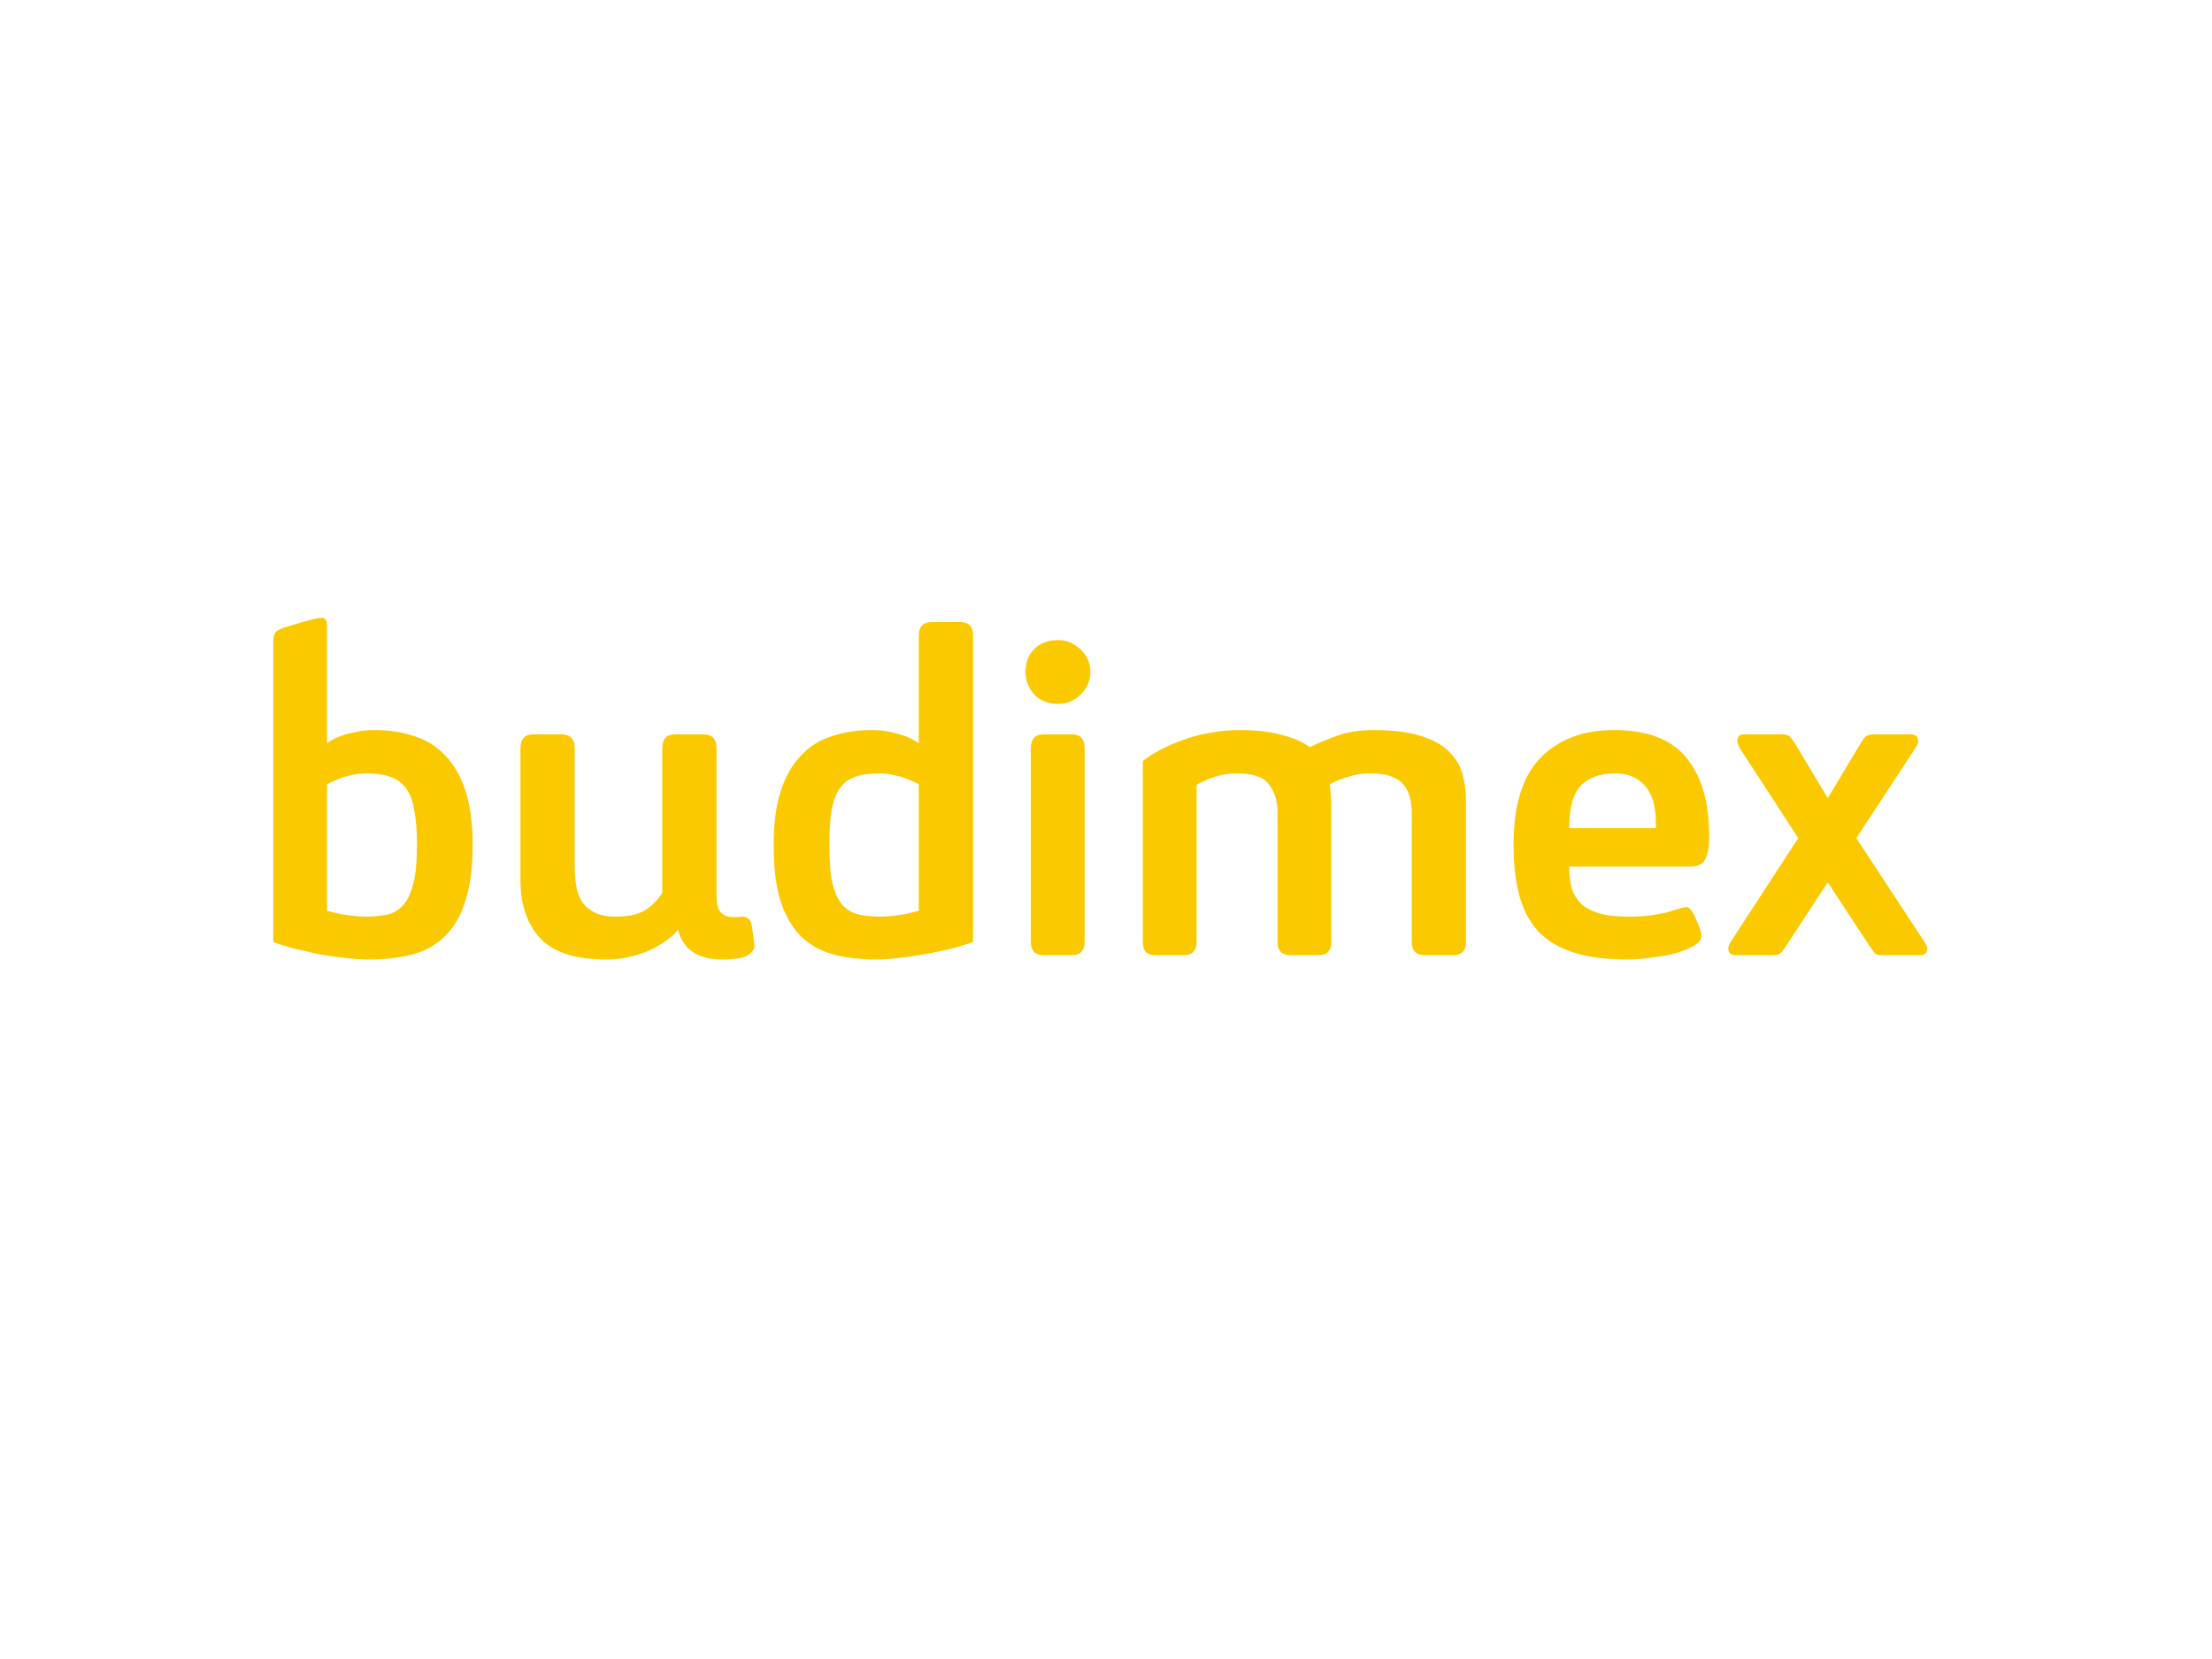 <svg width="400" height="300" viewBox="0 0 400 300" fill="none" xmlns="http://www.w3.org/2000/svg">
<path d="M49.412 116.181C49.412 115.493 49.498 114.948 49.67 114.546C49.9 114.144 50.444 113.8 51.305 113.513C52.739 113.054 53.887 112.71 54.748 112.48C55.608 112.251 56.239 112.079 56.641 111.964C57.1 111.849 57.416 111.792 57.588 111.792C57.76 111.735 57.903 111.706 58.018 111.706C58.477 111.706 58.764 111.821 58.879 112.05C59.051 112.28 59.137 112.71 59.137 113.341V134.426C59.711 133.967 60.428 133.566 61.288 133.221C62.034 132.935 62.923 132.676 63.956 132.447C64.989 132.16 66.251 132.017 67.743 132.017C70.382 132.017 72.792 132.39 74.972 133.136C77.153 133.824 79.017 135 80.566 136.664C82.115 138.271 83.32 140.393 84.181 143.033C85.042 145.672 85.472 148.914 85.472 152.758C85.472 156.831 85.042 160.188 84.181 162.827C83.378 165.466 82.173 167.589 80.566 169.196C78.96 170.802 77.009 171.921 74.714 172.552C72.419 173.183 69.808 173.499 66.882 173.499C65.563 173.499 64.1 173.413 62.493 173.241C60.887 173.068 59.28 172.839 57.674 172.552C56.125 172.208 54.604 171.864 53.112 171.519C51.678 171.118 50.444 170.716 49.412 170.315V116.181ZM75.403 152.758C75.403 150.176 75.231 148.053 74.886 146.389C74.599 144.668 74.083 143.348 73.337 142.43C72.591 141.455 71.645 140.795 70.497 140.451C69.35 140.049 67.972 139.848 66.366 139.848C65.276 139.848 64.3 139.963 63.44 140.192C62.579 140.365 61.833 140.594 61.202 140.881C60.456 141.168 59.768 141.484 59.137 141.828V164.72C59.825 164.892 60.543 165.065 61.288 165.237C61.919 165.352 62.665 165.466 63.526 165.581C64.387 165.696 65.247 165.753 66.108 165.753C67.485 165.753 68.747 165.638 69.895 165.409C71.042 165.179 72.017 164.634 72.821 163.774C73.624 162.913 74.255 161.622 74.714 159.901C75.173 158.18 75.403 155.799 75.403 152.758Z" fill="#FBC900"/>
<path d="M103.925 156.889C103.925 157.979 104.011 159.069 104.183 160.159C104.355 161.192 104.7 162.139 105.216 162.999C105.732 163.802 106.478 164.462 107.454 164.979C108.429 165.495 109.72 165.753 111.326 165.753C113.679 165.753 115.486 165.352 116.748 164.548C118.011 163.688 119.015 162.655 119.76 161.45V135.287C119.76 133.623 120.535 132.791 122.084 132.791H127.162C128.768 132.791 129.572 133.623 129.572 135.287V162.139C129.572 163.458 129.83 164.405 130.346 164.979C130.863 165.552 131.608 165.839 132.584 165.839C132.871 165.839 133.158 165.839 133.444 165.839C133.789 165.782 134.018 165.753 134.133 165.753C135.166 165.753 135.768 166.27 135.94 167.302L136.457 171.089C136.457 171.605 136.055 172.151 135.252 172.724C134.448 173.241 132.813 173.499 130.346 173.499C128.453 173.499 126.789 173.068 125.355 172.208C123.978 171.29 123.06 169.913 122.6 168.077C122.256 168.593 121.683 169.167 120.879 169.798C120.133 170.372 119.216 170.946 118.125 171.519C117.035 172.093 115.773 172.552 114.339 172.896C112.962 173.298 111.412 173.499 109.691 173.499C104.126 173.499 100.138 172.236 97.728 169.712C95.319 167.13 94.114 163.602 94.114 159.126V135.287C94.114 133.623 94.888 132.791 96.438 132.791H101.515C103.122 132.791 103.925 133.623 103.925 135.287V156.889Z" fill="#FBC900"/>
<path d="M175.959 170.315C174.754 170.773 173.377 171.204 171.828 171.605C170.336 171.95 168.787 172.265 167.18 172.552C165.574 172.839 163.996 173.068 162.447 173.241C160.955 173.413 159.607 173.499 158.402 173.499C155.476 173.499 152.865 173.183 150.57 172.552C148.275 171.921 146.324 170.802 144.718 169.196C143.169 167.589 141.964 165.466 141.103 162.827C140.3 160.188 139.898 156.831 139.898 152.758C139.898 148.914 140.329 145.672 141.189 143.033C142.05 140.393 143.255 138.271 144.804 136.664C146.353 135 148.218 133.824 150.398 133.136C152.578 132.39 154.988 132.017 157.627 132.017C159.062 132.017 160.295 132.16 161.328 132.447C162.361 132.676 163.25 132.935 163.996 133.221C164.799 133.566 165.516 133.967 166.148 134.426V114.89C166.148 113.284 166.951 112.48 168.557 112.48H173.549C175.156 112.48 175.959 113.284 175.959 114.89V170.315ZM166.148 141.828C165.516 141.484 164.828 141.168 164.082 140.881C163.451 140.594 162.676 140.365 161.758 140.192C160.898 139.963 159.951 139.848 158.918 139.848C157.254 139.848 155.849 140.049 154.701 140.451C153.611 140.795 152.693 141.455 151.947 142.43C151.259 143.348 150.742 144.668 150.398 146.389C150.111 148.053 149.968 150.176 149.968 152.758C149.968 155.799 150.169 158.18 150.57 159.901C151.029 161.622 151.66 162.913 152.464 163.774C153.324 164.634 154.328 165.179 155.476 165.409C156.623 165.638 157.886 165.753 159.263 165.753C160.066 165.753 160.898 165.696 161.758 165.581C162.619 165.466 163.365 165.352 163.996 165.237C164.742 165.065 165.459 164.892 166.148 164.72V141.828Z" fill="#FBC900"/>
<path d="M186.408 135.287C186.408 133.623 187.182 132.791 188.732 132.791H193.809C195.358 132.791 196.133 133.623 196.133 135.287V170.315C196.133 171.921 195.358 172.724 193.809 172.724H188.732C187.182 172.724 186.408 171.921 186.408 170.315V135.287ZM197.166 121.517C197.166 123.124 196.563 124.5 195.358 125.648C194.211 126.738 192.863 127.283 191.313 127.283C189.592 127.283 188.187 126.738 187.096 125.648C186.006 124.5 185.461 123.124 185.461 121.517C185.461 119.738 186.006 118.333 187.096 117.3C188.187 116.267 189.592 115.751 191.313 115.751C192.805 115.751 194.153 116.296 195.358 117.386C196.563 118.476 197.166 119.853 197.166 121.517Z" fill="#FBC900"/>
<path d="M231.016 146.389C230.902 144.438 230.328 142.86 229.295 141.656C228.32 140.451 226.427 139.848 223.615 139.848C222.296 139.848 221.004 140.049 219.742 140.451C218.48 140.852 217.361 141.34 216.386 141.914V170.315C216.386 171.921 215.611 172.724 214.062 172.724H208.984C208.124 172.724 207.521 172.524 207.177 172.122C206.833 171.72 206.661 171.118 206.661 170.315V137.611C207.521 136.922 208.554 136.262 209.759 135.631C211.021 134.943 212.398 134.34 213.89 133.824C215.382 133.25 216.988 132.82 218.71 132.533C220.488 132.189 222.324 132.017 224.218 132.017C227.144 132.017 229.64 132.304 231.705 132.877C233.828 133.394 235.548 134.14 236.868 135.115C238.475 134.312 240.198 133.594 242.033 132.963C243.927 132.332 246.049 132.017 248.4 132.017C252.016 132.017 254.913 132.39 257.094 133.136C259.273 133.824 260.936 134.771 262.085 135.976C263.289 137.18 264.094 138.557 264.494 140.107C264.896 141.656 265.096 143.233 265.096 144.84V170.315C265.096 171.921 264.322 172.724 262.774 172.724H257.696C256.089 172.724 255.287 171.921 255.287 170.315V147.078C255.287 145.988 255.172 145.012 254.941 144.152C254.713 143.233 254.311 142.459 253.736 141.828C253.221 141.197 252.475 140.709 251.499 140.365C250.525 140.02 249.289 139.848 247.798 139.848C246.365 139.848 245.045 140.049 243.84 140.451C242.635 140.795 241.515 141.254 240.482 141.828C240.482 142.057 240.513 142.373 240.569 142.774C240.626 143.119 240.656 143.549 240.656 144.065C240.713 144.582 240.741 145.213 240.741 145.959V170.315C240.741 171.921 239.967 172.724 238.419 172.724H233.34C231.791 172.724 231.016 171.921 231.016 170.315V146.389Z" fill="#FBC900"/>
<path d="M299.431 148.713C299.431 145.787 298.772 143.578 297.452 142.086C296.191 140.594 294.353 139.848 291.944 139.848C289.419 139.848 287.412 140.565 285.92 142C284.485 143.434 283.767 146.016 283.767 149.745H299.431V148.713ZM294.268 173.499C290.367 173.499 287.096 173.068 284.456 172.208C281.816 171.347 279.694 170.056 278.087 168.335C276.539 166.614 275.421 164.462 274.732 161.88C274.042 159.299 273.699 156.258 273.699 152.758C273.699 145.643 275.306 140.422 278.518 137.094C281.788 133.709 286.235 132.017 291.859 132.017C297.882 132.017 302.242 133.68 304.939 137.008C307.694 140.336 309.071 145.069 309.071 151.209C309.071 153.217 308.812 154.651 308.296 155.512C307.838 156.315 306.948 156.717 305.628 156.717H283.767C283.767 158.151 283.911 159.442 284.198 160.589C284.544 161.68 285.115 162.626 285.92 163.429C286.722 164.175 287.814 164.749 289.191 165.151C290.567 165.552 292.346 165.753 294.527 165.753C296.191 165.753 297.595 165.667 298.744 165.495C299.948 165.323 300.953 165.122 301.755 164.892C302.558 164.663 303.219 164.462 303.734 164.29C304.252 164.118 304.682 164.032 305.026 164.032C305.313 164.032 305.6 164.261 305.887 164.72C306.231 165.18 306.518 165.724 306.746 166.356C307.033 166.929 307.264 167.503 307.435 168.077C307.607 168.593 307.694 168.966 307.694 169.196C307.694 169.884 307.235 170.487 306.318 171.003C305.456 171.519 304.336 171.978 302.96 172.38C301.64 172.724 300.207 172.982 298.656 173.155C297.108 173.384 295.645 173.499 294.268 173.499Z" fill="#FBC900"/>
<path d="M314.598 135.287C314.311 134.713 314.167 134.312 314.167 134.082C314.167 133.623 314.252 133.308 314.424 133.136C314.598 132.906 314.969 132.791 315.544 132.791H322.085C322.715 132.791 323.174 132.877 323.461 133.049C323.748 133.221 324.12 133.68 324.579 134.426L330.518 144.324L336.456 134.426C336.915 133.623 337.289 133.164 337.576 133.049C337.92 132.877 338.494 132.791 339.296 132.791H345.494C346.412 132.791 346.871 133.221 346.871 134.082C346.871 134.369 346.699 134.771 346.353 135.287L335.682 151.553L348.16 170.573C348.275 170.745 348.362 170.917 348.419 171.089C348.478 171.261 348.506 171.405 348.506 171.519C348.506 172.323 348.047 172.724 347.129 172.724H340.416C339.842 172.724 339.412 172.638 339.125 172.466C338.894 172.236 338.551 171.778 338.092 171.089L330.518 159.557L322.946 171.089C322.485 171.835 322.113 172.294 321.826 172.466C321.539 172.638 321.08 172.724 320.449 172.724H313.908C312.991 172.724 312.532 172.323 312.532 171.519C312.532 171.175 312.675 170.773 312.962 170.315L325.184 151.553L314.598 135.287Z" fill="#FBC900"/>
</svg>
